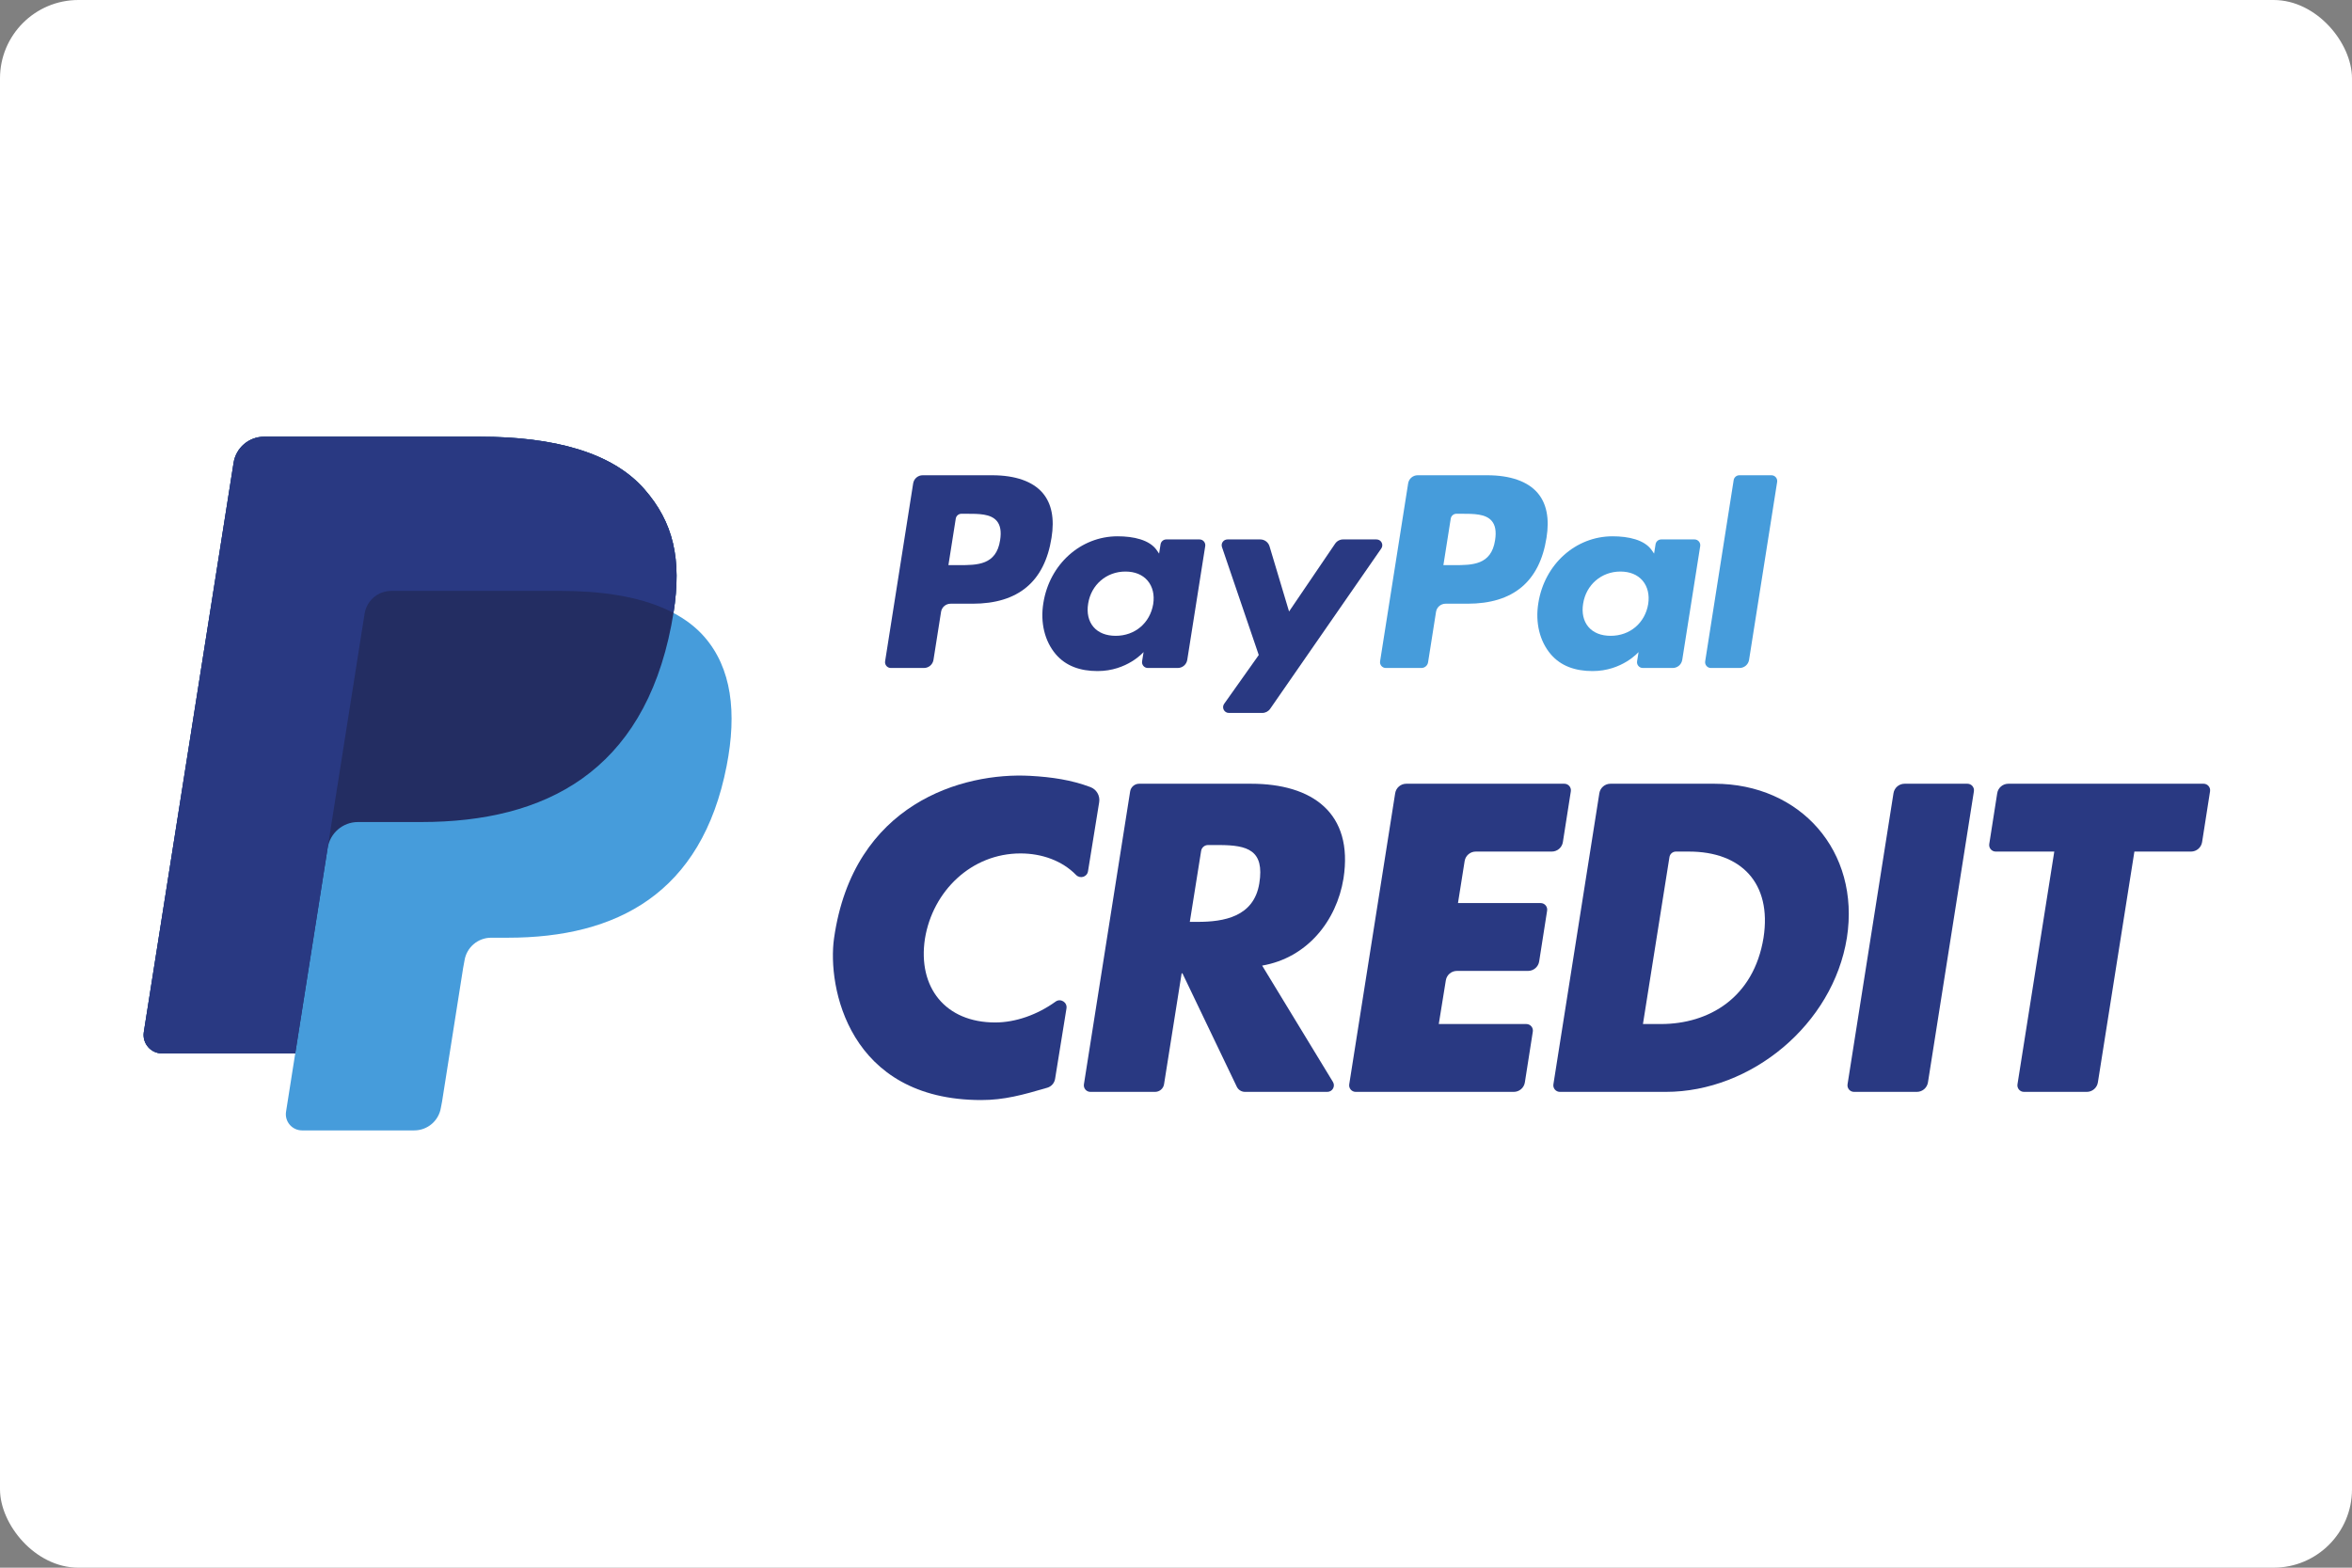 <?xml version="1.0" encoding="utf-8"?>
<svg width="120" height="80" viewBox="0 0 120 80" fill="none" xmlns="http://www.w3.org/2000/svg">
  <rect x="0" y="0" width="120" height="80" fill="#808080" stroke="none"/>
  <rect width="120" height="80" rx="4" fill="white"/>
  <g id="svg2">
    <g id="g8" transform="matrix(0.233, 0, 0, -0.233, 7.326, 57.685)" style="">
      <g id="g10" transform="scale(0.1)">
        <path d="m 1160.3,1133.29 c 18.54,118.18 -0.13,198.6 -64.05,271.44 -70.38,80.2 -197.523,114.55 -360.195,114.55 H 263.859 c -33.246,0 -61.55,-24.19 -66.73,-57.03 L 0.504,215.422 C -3.375,190.82 15.641,168.57 40.543,168.57 H 332.055 L 311.934,40.98 C 308.539,19.461 325.172,0 346.961,0 h 245.707 c 29.082,0 53.844,21.16 58.375,49.891 l 2.41,12.488 46.289,293.519 2.985,16.223 c 4.535,28.731 29.293,49.891 58.378,49.891 h 36.754 c 238.041,0 424.431,96.707 478.891,376.39 22.76,116.868 10.99,214.418 -49.19,282.998 -18.2,20.74 -40.85,37.9 -67.26,51.89 v 0" style="fill:#469cdb;fill-opacity:1;fill-rule:nonzero;stroke:none" id="path12"/>
        <path d="m 1160.3,1133.29 c 18.54,118.18 -0.13,198.6 -64.05,271.44 -70.38,80.2 -197.523,114.55 -360.195,114.55 H 263.859 c -33.246,0 -61.55,-24.19 -66.73,-57.03 L 0.504,215.422 C -3.375,190.82 15.641,168.57 40.543,168.57 h 291.512 l 73.226,464.336 -2.273,-14.558 c 5.183,32.84 33.246,57.027 66.492,57.027 h 138.551 c 272.105,0 485.169,110.551 547.419,430.265 1.85,9.46 3.42,18.63 4.83,27.65" style="fill:#232d62;fill-opacity:1;fill-rule:nonzero;stroke:none" id="path14"/>
        <path d="m 483.941,1131.72 c 3.118,19.75 15.793,35.92 32.864,44.1 7.758,3.72 16.425,5.79 25.515,5.79 h 370.141 c 43.848,0 84.73,-2.87 122.109,-8.89 10.68,-1.72 21.08,-3.7 31.18,-5.94 10.09,-2.24 19.89,-4.74 29.38,-7.52 4.75,-1.38 9.42,-2.84 14,-4.36 18.36,-6.1 35.45,-13.28 51.17,-21.61 18.54,118.18 -0.13,198.6 -64.05,271.44 -70.38,80.2 -197.523,114.55 -360.195,114.55 H 263.863 c -33.25,0 -61.554,-24.19 -66.734,-57.03 L 0.504,215.422 C -3.375,190.82 15.641,168.57 40.543,168.57 h 291.512 l 73.226,464.336 78.66,498.814" style="fill:#293982;fill-opacity:1;fill-rule:nonzero;stroke:none" id="path16"/>
        <path d="m 3283.16,232.961 h 39.38 c 104.72,0 203.17,57.277 224.65,188.848 18.79,120.832 -50.12,188.855 -162.89,188.855 h -28.91 c -7.07,0 -13.08,-5.137 -14.19,-12.109 z m -95.46,505.5 c 1.89,11.969 12.2,20.781 24.32,20.781 h 227.77 c 187.95,0 319.51,-147.683 289.97,-337.433 C 3699.34,232.059 3520.34,84.379 3333.29,84.379 h -232.01 c -8.82,0 -15.56,7.883 -14.18,16.601 l 100.6,637.481" style="fill:#293982;fill-opacity:1;fill-rule:nonzero;stroke:none" id="path18"/>
        <path d="m 2892.74,589.902 -14.6,-92.011 h 181.01 c 8.81,0 15.55,-7.871 14.18,-16.582 l -17.41,-111.18 c -1.87,-11.988 -12.19,-20.82 -24.32,-20.82 h -155.77 c -12.08,0 -22.38,-8.758 -24.3,-20.688 l -15.45,-95.66 h 191.74 c 8.82,0 15.55,-7.871 14.19,-16.59 l -17.41,-111.18 c -1.88,-11.98 -12.2,-20.812 -24.32,-20.812 h -346.09 c -8.82,0 -15.56,7.883 -14.18,16.601 l 100.6,637.481 c 1.89,11.969 12.2,20.781 24.32,20.781 h 346.13 c 8.82,0 15.55,-7.871 14.19,-16.586 l -17.42,-111.183 c -1.87,-11.981 -12.2,-20.809 -24.32,-20.809 h -166.45 c -12.11,0 -22.42,-8.805 -24.32,-20.762" style="fill:#293982;fill-opacity:1;fill-rule:nonzero;stroke:none" id="path20"/>
        <path d="m 3882.94,84.379 h -137.57 c -8.83,0 -15.56,7.883 -14.19,16.601 l 100.61,637.481 c 1.88,11.969 12.2,20.781 24.31,20.781 h 137.58 c 8.82,0 15.56,-7.883 14.18,-16.597 L 3907.26,105.16 c -1.89,-11.969 -12.2,-20.781 -24.32,-20.781" style="fill:#293982;fill-opacity:1;fill-rule:nonzero;stroke:none" id="path22"/>
        <path d="m 2290.93,456.719 h 17 c 57.28,0 123.17,10.793 135.14,84.133 11.98,73.375 -26.24,83.91 -87.44,84.132 h -24.85 c -7.49,0 -13.87,-5.441 -15.05,-12.839 z M 2592.05,84.379 h -180.28 c -7.67,0 -14.66,4.402 -17.97,11.312 L 2274.82,343.941 h -1.79 l -38.51,-242.75 c -1.53,-9.679 -9.88,-16.812 -19.68,-16.812 h -141.6 c -8.82,0 -15.56,7.883 -14.18,16.601 l 101.22,641.438 c 1.53,9.687 9.89,16.824 19.69,16.824 h 245.2 c 133.35,0 224.65,-63.547 202.27,-207.648 -15.21,-93.082 -79.65,-173.633 -178.1,-190.645 l 154.98,-254.75 c 5.82,-9.558 -1.07,-21.82 -12.27,-21.82" style="fill:#293982;fill-opacity:1;fill-rule:nonzero;stroke:none" id="path24"/>
        <path d="m 4255.03,84.379 h -137.57 c -8.83,0 -15.56,7.891 -14.18,16.601 l 80.6,509.684 h -128.2 c -8.82,0 -15.56,7.871 -14.19,16.582 l 17.42,111.188 c 1.87,11.98 12.19,20.808 24.32,20.808 h 427.54 c 8.82,0 15.56,-7.871 14.19,-16.582 l -17.41,-111.187 c -1.88,-11.981 -12.2,-20.809 -24.32,-20.809 H 4359.3 l -79.95,-505.516 c -1.89,-11.957 -12.21,-20.769 -24.32,-20.769" style="fill:#293982;fill-opacity:1;fill-rule:nonzero;stroke:none" id="path26"/>
        <path d="m 2068.01,567.465 c -2.03,-12.52 -17.35,-17.024 -26.2,-7.949 -30.06,30.8 -74.17,47.078 -121.65,47.078 -107.31,0 -192.25,-82.266 -209.24,-186.883 -16.11,-106.422 44.7,-183.32 153.79,-183.32 44.98,0 92.7,17.109 132.35,45.711 10.94,7.886 25.97,-1.563 23.81,-14.883 l -24.96,-154.418 c -1.49,-9.192 -8.15,-16.711 -17.08,-19.332 -53.42,-15.688 -94.44,-27 -144.51,-27 -290.9,0 -337.42,248.511 -322.44,354.14 42.04,296.207 282.39,364.067 429.73,355.895 47.48,-2.633 90.01,-8.941 131.67,-24.602 13.46,-5.062 21.48,-18.937 19.19,-33.132 l -24.46,-151.305" style="fill:#293982;fill-opacity:1;fill-rule:nonzero;stroke:none" id="path28"/>
        <path d="m 2959.38,1292.57 c -8.3,-54.55 -49.96,-54.55 -90.26,-54.55 h -22.92 l 16.08,101.84 c 0.97,6.16 6.28,10.69 12.51,10.69 h 10.51 c 27.43,0 53.34,0 66.69,-15.62 8,-9.36 10.42,-23.21 7.39,-42.36 z m -17.53,142.31 h -151.97 c -10.39,0 -19.23,-7.56 -20.85,-17.83 l -61.45,-389.64 c -1.22,-7.69 4.73,-14.64 12.51,-14.64 h 77.97 c 7.27,0 13.46,5.28 14.6,12.47 l 17.42,110.47 c 1.62,10.26 10.47,17.82 20.86,17.82 h 48.08 c 100.1,0 157.87,48.44 172.97,144.45 6.8,41.99 0.27,74.98 -19.39,98.08 -21.61,25.39 -59.91,38.82 -110.75,38.82" style="fill:#469cdb;fill-opacity:1;fill-rule:nonzero;stroke:none" id="path30"/>
        <path d="m 1875.52,1292.57 c -8.31,-54.55 -49.97,-54.55 -90.26,-54.55 h -22.93 l 16.08,101.84 c 0.97,6.16 6.28,10.69 12.51,10.69 h 10.51 c 27.43,0 53.34,0 66.7,-15.62 7.99,-9.36 10.41,-23.21 7.39,-42.36 z m -17.54,142.31 h -151.97 c -10.39,0 -19.23,-7.56 -20.85,-17.83 l -61.45,-389.64 c -1.21,-7.69 4.73,-14.64 12.51,-14.64 h 72.56 c 10.39,0 19.24,7.55 20.86,17.82 l 16.58,105.12 c 1.62,10.26 10.46,17.82 20.85,17.82 h 48.09 c 100.09,0 157.86,48.44 172.96,144.45 6.8,41.99 0.28,74.98 -19.38,98.08 -21.62,25.39 -59.92,38.82 -110.76,38.82" style="fill:#293982;fill-opacity:1;fill-rule:nonzero;stroke:none" id="path32"/>
        <path d="m 2210.77,1152.68 c -7.02,-41.57 -40.03,-69.48 -82.13,-69.48 -21.1,0 -38,6.78 -48.86,19.64 -10.76,12.74 -14.82,30.89 -11.4,51.11 6.55,41.2 40.09,70.01 81.55,70.01 20.66,0 37.44,-6.85 48.51,-19.82 11.15,-13.07 15.53,-31.34 12.33,-51.46 z m 101.42,141.63 h -72.77 c -6.23,0 -11.54,-4.53 -12.51,-10.69 l -3.2,-20.35 -5.09,7.37 c -15.76,22.88 -50.88,30.52 -85.95,30.52 -80.39,0 -149.07,-60.92 -162.43,-146.36 -6.96,-42.63 2.92,-83.36 27.09,-111.79 22.2,-26.13 53.89,-37 91.64,-37 64.8,0 100.74,41.63 100.74,41.63 l -3.25,-20.23 c -1.21,-7.69 4.73,-14.64 12.52,-14.64 h 65.53 c 10.39,0 19.23,7.55 20.85,17.81 l 39.34,249.1 c 1.21,7.68 -4.73,14.63 -12.51,14.63" style="fill:#293982;fill-opacity:1;fill-rule:nonzero;stroke:none" id="path34"/>
        <path d="m 3294.64,1152.68 c -7.02,-41.57 -40.03,-69.48 -82.13,-69.48 -21.11,0 -38,6.78 -48.86,19.64 -10.77,12.74 -14.82,30.89 -11.4,51.11 6.55,41.2 40.08,70.01 81.54,70.01 20.67,0 37.45,-6.85 48.52,-19.82 11.14,-13.07 15.53,-31.34 12.33,-51.46 z m 101.41,141.63 h -72.76 c -6.24,0 -11.55,-4.53 -12.51,-10.69 l -3.21,-20.35 -5.08,7.37 c -15.76,22.88 -50.88,30.52 -85.95,30.52 -80.39,0 -149.07,-60.92 -162.44,-146.36 -6.95,-42.63 2.92,-83.36 27.09,-111.79 22.21,-26.13 53.9,-37 91.65,-37 64.8,0 100.74,41.63 100.74,41.63 l -3.25,-20.23 c -1.22,-7.69 4.73,-14.64 12.51,-14.64 h 65.53 c 10.39,0 19.24,7.55 20.86,17.81 l 39.34,249.1 c 1.21,7.68 -4.73,14.63 -12.52,14.63" style="fill:#469cdb;fill-opacity:1;fill-rule:nonzero;stroke:none" id="path36"/>
        <path d="m 2699.75,1294.31 h -73.14 c -7,0 -13.54,-3.47 -17.47,-9.26 l -100.89,-148.59 -42.76,142.79 c -2.67,8.93 -10.9,15.06 -20.23,15.06 h -71.89 c -8.68,0 -14.79,-8.54 -11.99,-16.76 l 80.53,-236.38 -75.75,-106.881 c -5.94,-8.387 0.06,-19.992 10.34,-19.992 h 73.07 c 6.92,0 13.41,3.394 17.35,9.09 l 243.24,351.043 c 5.82,8.39 -0.19,19.88 -10.41,19.88" style="fill:#293982;fill-opacity:1;fill-rule:nonzero;stroke:none" id="path38"/>
        <path d="m 3481.82,1424.18 -62.37,-396.78 c -1.21,-7.69 4.73,-14.63 12.51,-14.63 h 62.73 c 10.39,0 19.24,7.55 20.86,17.82 l 61.49,389.64 c 1.22,7.69 -4.73,14.65 -12.51,14.65 h -70.2 c -6.23,0 -11.54,-4.54 -12.51,-10.7" style="fill:#469cdb;fill-opacity:1;fill-rule:nonzero;stroke:none" id="path40"/>
      </g>
    </g>
  </g>
</svg>